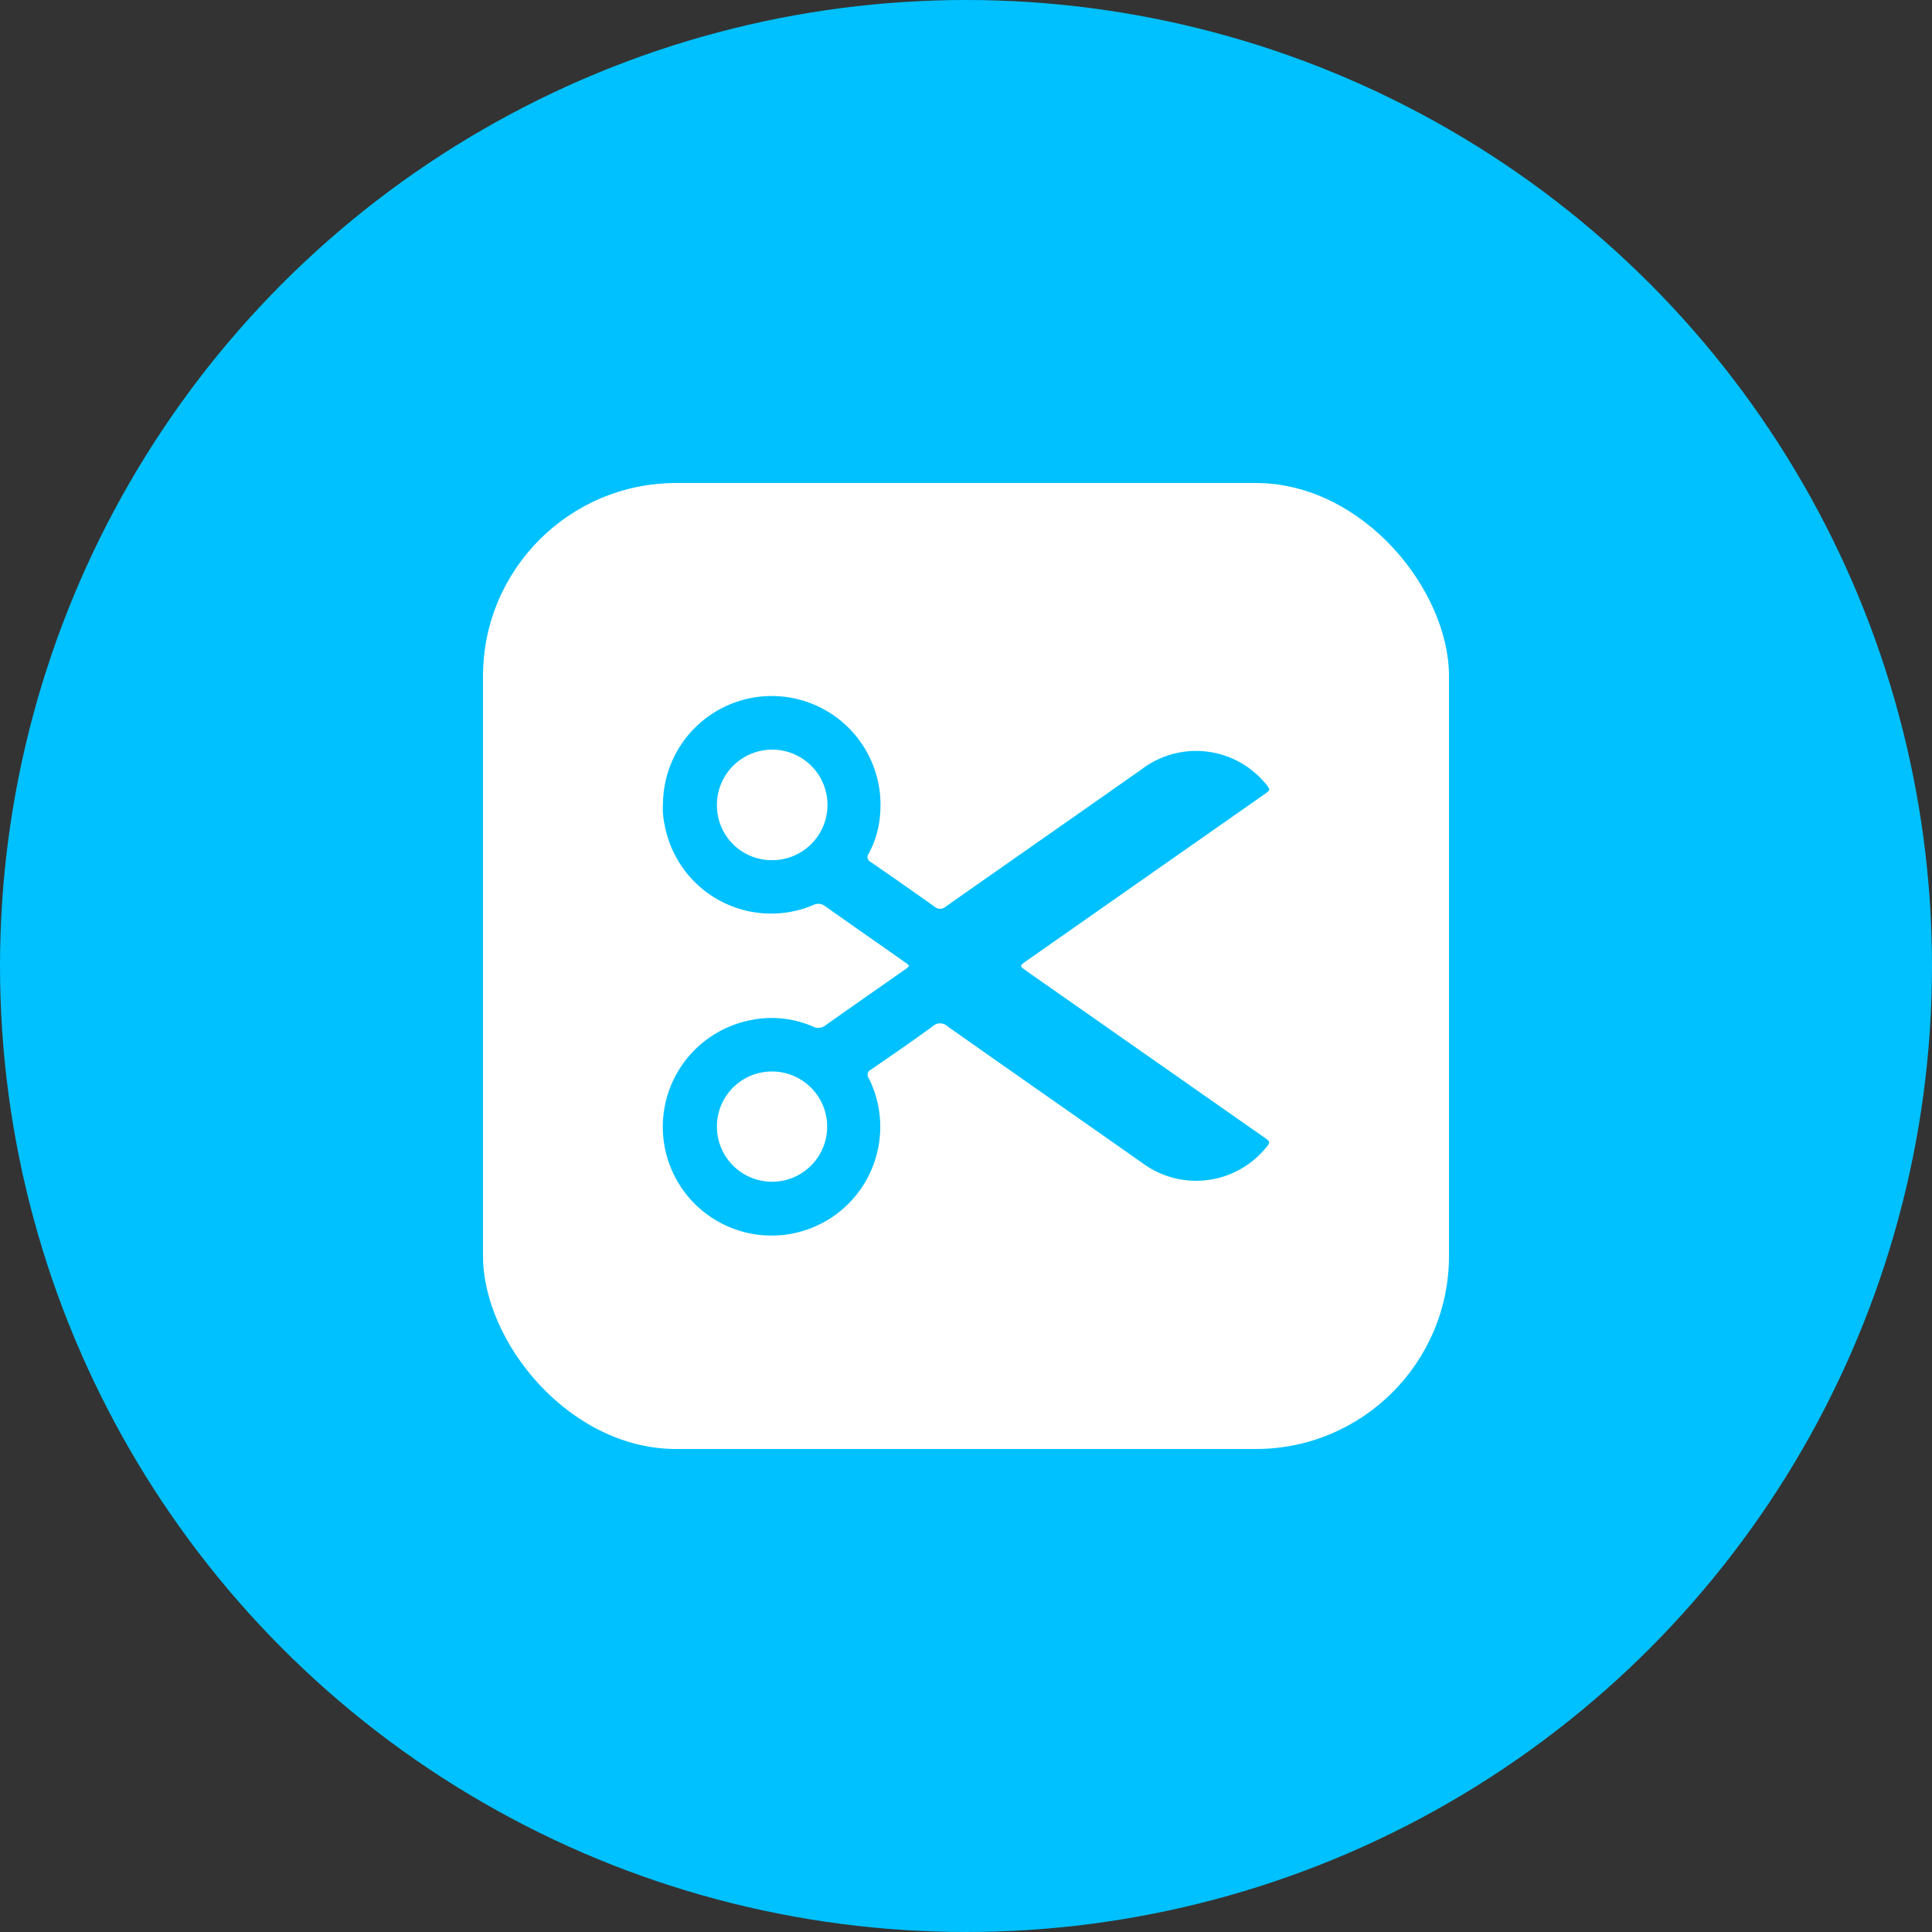 <svg id="Group_80845" data-name="Group 80845" xmlns="http://www.w3.org/2000/svg" xmlns:xlink="http://www.w3.org/1999/xlink" width="100" height="100" viewBox="0 0 100 100">
  <rect x="0" y="0" width="100" height="100" fill="#333333" stroke="none"/>
  <defs>
    <clipPath id="clip-path">
      <rect id="Rectangle_204808" data-name="Rectangle 204808" width="31.385" height="27.94" fill="#00c1ff"/>
    </clipPath>
  </defs>
  <circle id="Ellipse_7005" data-name="Ellipse 7005" cx="50" cy="50" r="50" fill="#00c1ff"/>
  <rect id="Rectangle_204783" data-name="Rectangle 204783" width="50" height="50" rx="10" transform="translate(25 25)" fill="#fff"/>
  <g id="Group_81281" data-name="Group 81281" transform="translate(34.308 36.03)">
    <g id="Group_81280" data-name="Group 81280" clip-path="url(#clip-path)">
      <path id="Path_89391" data-name="Path 89391" d="M.007,5.648a5.63,5.63,0,1,1,11.245.388,5.076,5.076,0,0,1-.59,2.108.286.286,0,0,0,.108.448q1.652,1.139,3.287,2.3a.434.434,0,0,0,.592,0c3.383-2.378,6.777-4.74,10.158-7.121a4.658,4.658,0,0,1,6.292.647c.042.045.082.091.12.139.233.292.23.306-.069.516L18.829,13.7c-.382.268-.382.266.009.539l12.321,8.624c.3.21.3.239-.006.589a4.671,4.671,0,0,1-6.305.736c-3.365-2.368-6.742-4.719-10.105-7.089a.557.557,0,0,0-.773-.008c-1.048.763-2.116,1.5-3.184,2.234a.3.3,0,0,0-.118.469,5.628,5.628,0,1,1-6.2-3.006,5.376,5.376,0,0,1,3.3.315.611.611,0,0,0,.673-.077c1.348-.958,2.706-1.9,4.062-2.85.3-.209.3-.211.014-.411C11.144,12.8,9.771,11.843,8.4,10.876a.553.553,0,0,0-.592-.069A5.606,5.606,0,0,1,.1,6.7a4.13,4.13,0,0,1-.1-1.053M2.8,5.625A2.837,2.837,0,0,0,5.64,8.493,2.861,2.861,0,1,0,2.8,5.625m0,16.652a2.853,2.853,0,1,0,2.866-2.846A2.841,2.841,0,0,0,2.8,22.277" transform="translate(0 0)" fill="#00c1ff"/>
    </g>
  </g>
</svg>
